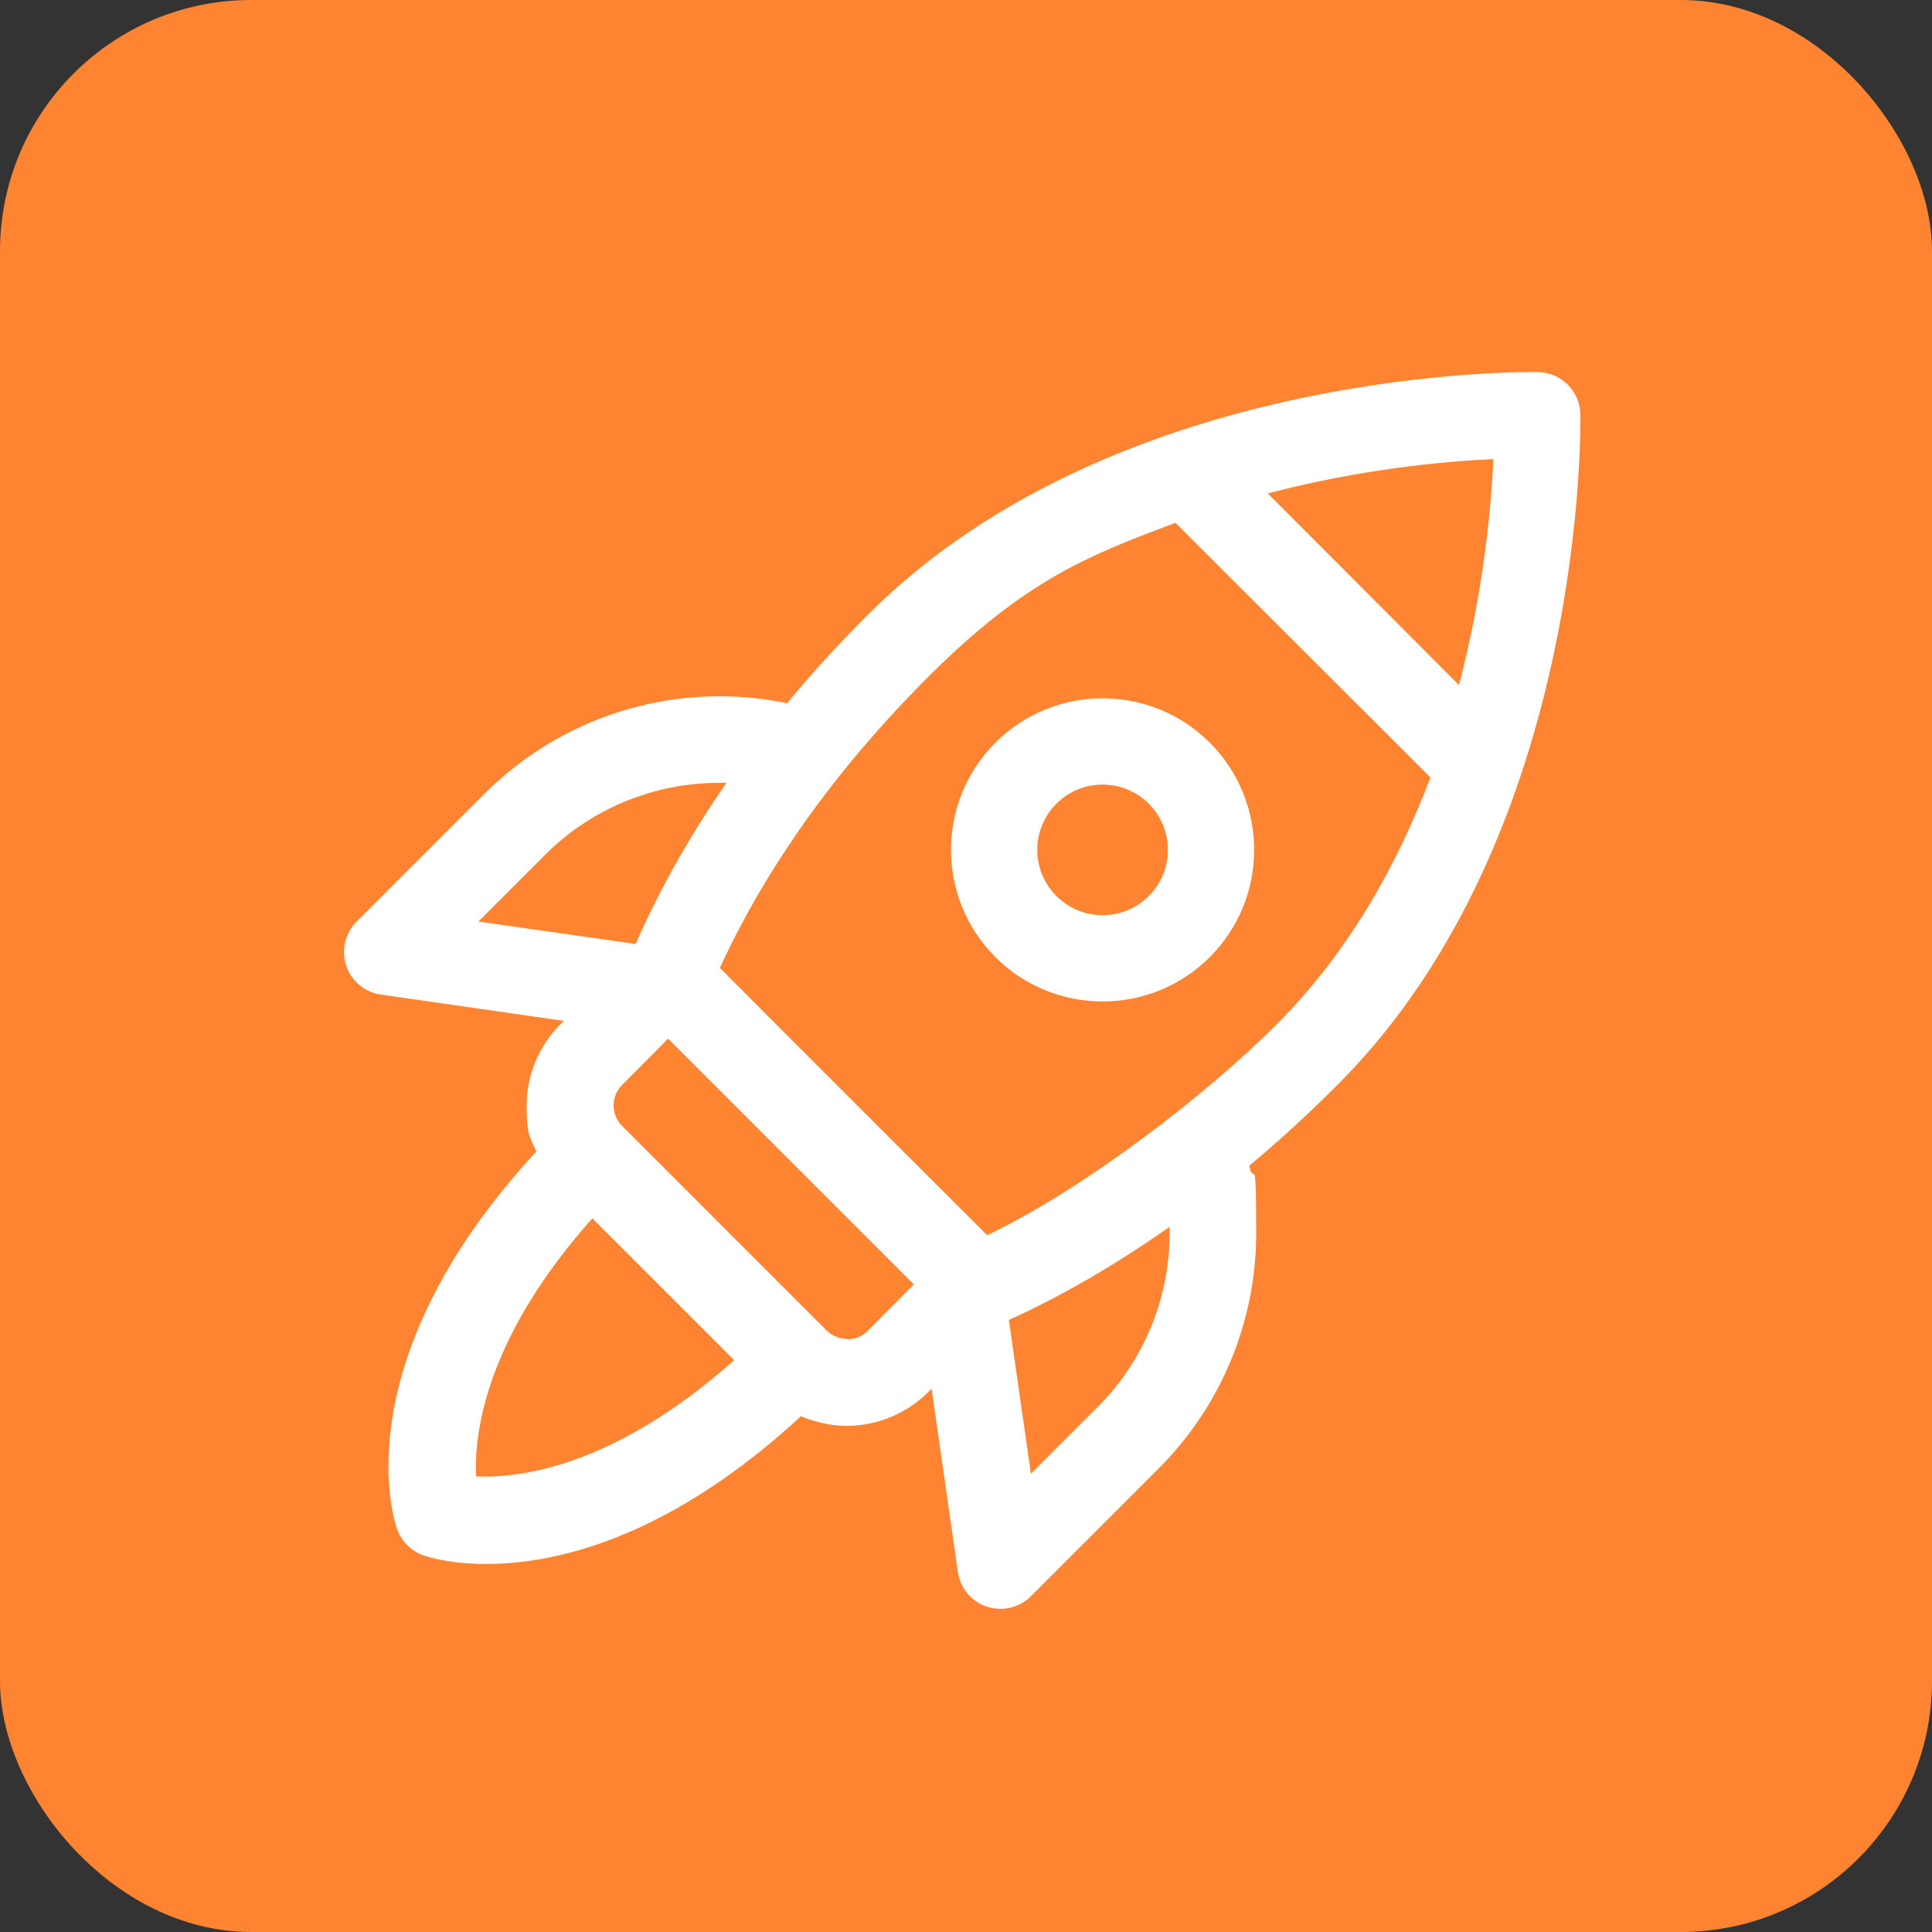 <svg xmlns="http://www.w3.org/2000/svg" id="Layer_1" viewBox="0 0 500 500"><rect x="0" y="0" width="500" height="500" fill="#333333" stroke="none"/><defs><style>      .st0 {        fill: #fff;        fill-rule: evenodd;      }      .st1 {        fill: #ff8431;      }    </style></defs><rect class="st1" width="500" height="500" rx="65" ry="65"></rect><g><path class="st0" d="M257.6,192.2c-15.3,15.3-15.3,40.2,0,55.5,15.3,15.3,40.2,15.3,55.5,0,15.3-15.3,15.3-40.2,0-55.5-15.3-15.3-40.2-15.3-55.5,0ZM297.3,231.9c-6.6,6.6-17.3,6.6-23.9,0s-6.6-17.3,0-23.9,17.3-6.6,23.9,0,6.6,17.3,0,23.9Z"></path><path class="st0" d="M409,107.2c-.1-5.9-4.9-10.8-10.9-10.9,0,0-108.4-2.4-173.5,62.8-7.6,7.6-14.6,15.2-20.9,22.9-5.7-1.2-11.6-1.8-17.5-1.8-22.8,0-44.7,9.1-60.8,25.2l-33.1,33.1c-3,3-4,7.4-2.7,11.4,1.3,4,4.8,6.9,9,7.5l47.3,6.8-.8.8c-5.6,5.6-8.8,13.2-8.8,21.1s.9,8.2,2.5,11.9c-51.5,55.8-36.1,97.5-36.1,97.5,1.1,3.3,3.7,6,7.1,7.1,0,0,41.7,15.4,97.5-36.1,3.7,1.6,7.8,2.5,11.9,2.5,7.9,0,15.5-3.2,21.1-8.8l.8-.8,6.8,47.4c.6,4.2,3.5,7.7,7.5,9,4,1.3,8.4.3,11.4-2.7l33.1-33.1c16.1-16.1,25.2-38,25.2-60.8s-.6-11.8-1.8-17.5c7.8-6.5,15.4-13.5,22.9-21,65.2-65.2,62.8-173.5,62.8-173.5h0ZM377.6,177.3l-49.5-49.6c24.3-6.4,46-8.3,58.4-8.9-.6,12.4-2.5,34.1-8.9,58.4ZM141.1,221.2c11.9-11.9,28.1-18.6,45-18.6s1.3,0,1.9,0c-9.7,14-17.5,28-23.5,41.7l-40.7-5.8,17.3-17.3h0ZM123.2,382.1c-.5-11,2.3-35.6,30.1-66.8l36.7,36.7c-31.2,27.8-55.8,30.6-66.8,30.1h0ZM219.2,346.5c-2,0-3.9-.8-5.3-2.2l-52.9-52.9c-1.4-1.4-2.2-3.3-2.2-5.3s.8-3.9,2.2-5.3l11.9-12,63.6,63.6-11.9,12c-1.4,1.4-3.3,2.2-5.3,2.2h0ZM302.7,319.1c0,16.9-6.7,33.1-18.6,45l-17.3,17.3-5.7-39.8c13.5-6.1,27.5-14.2,41.6-24.1,0,.5,0,1.1,0,1.7h0ZM255.4,319.6s-55.1-55-66.9-66.9l-2.2-2.2c11.4-24.8,29.1-50.6,54.2-75.6s41.4-31.2,63.7-39.6l66,65.9c-8.4,22.2-20.9,44.9-39.6,63.7s-50.6,43.1-75,54.7Z"></path></g></svg>